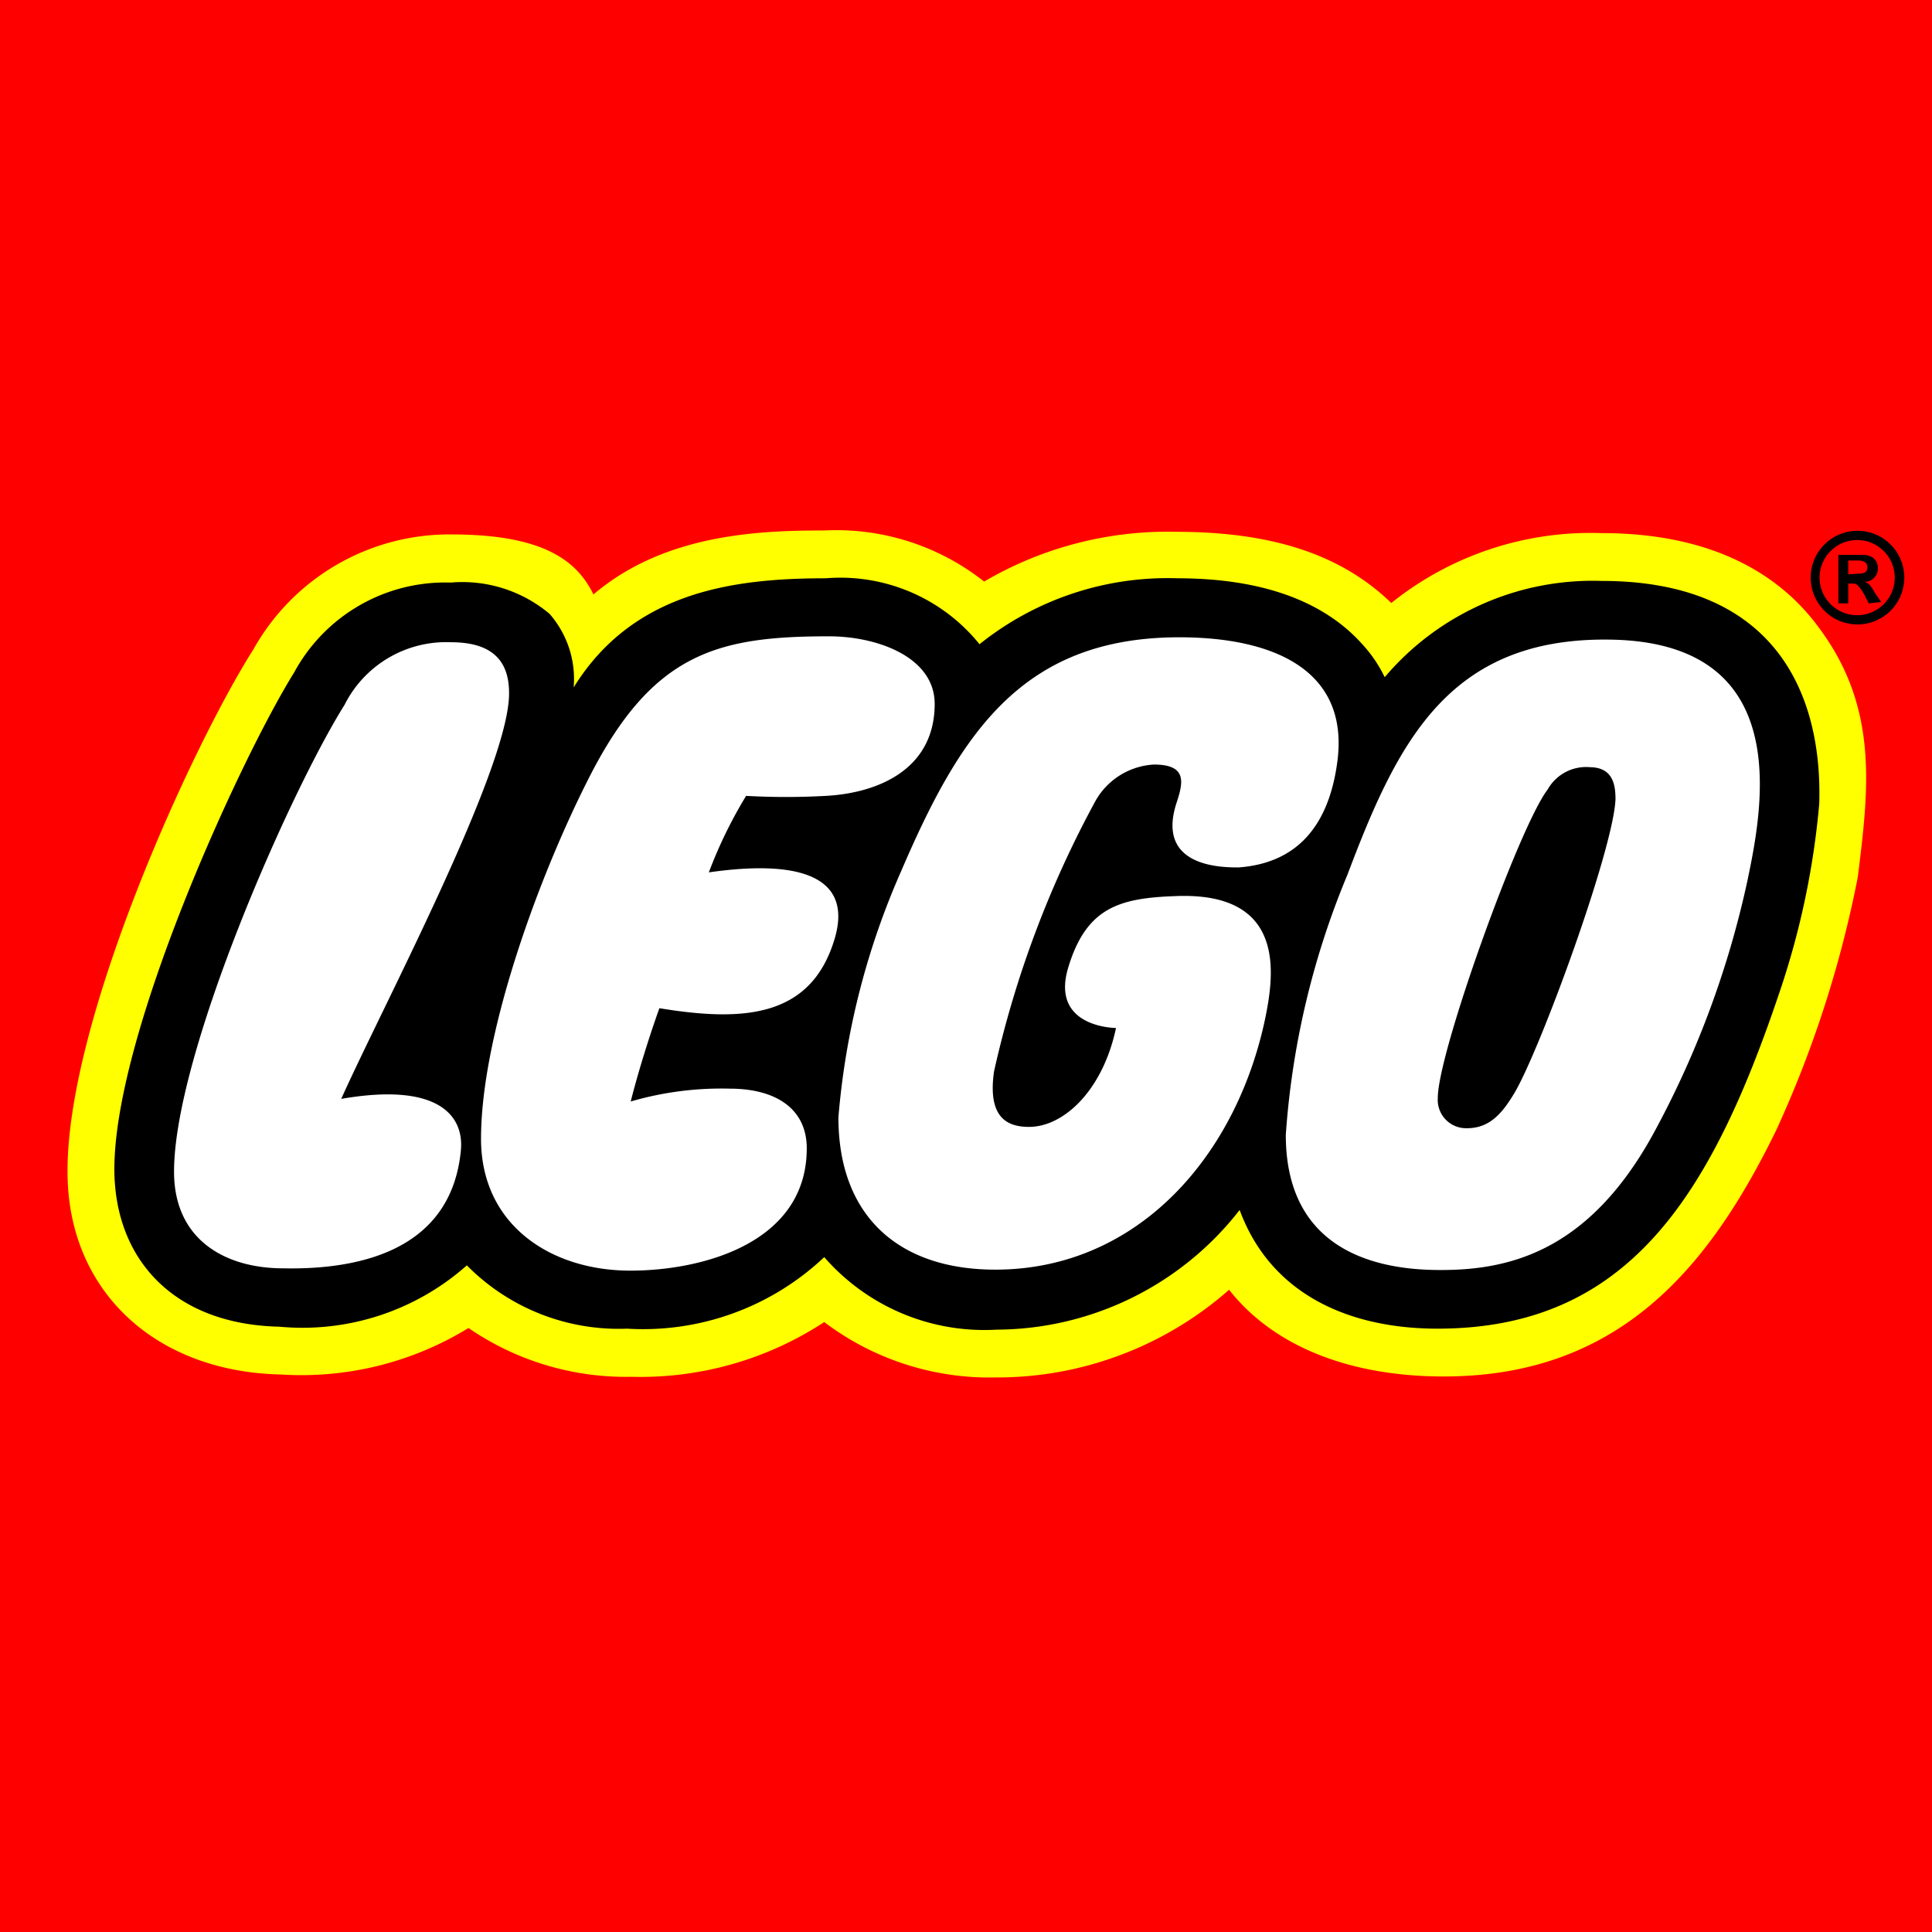 <?xml version="1.0" encoding="UTF-8"?> <svg xmlns="http://www.w3.org/2000/svg" viewBox="0 0 58.6 58.6"><path d="m0 0v58.6h58.6v-58.6z" fill="#fff"></path><path d="m0 0v58.6h58.6v-58.6zm54.7 24.36a23.81 23.81 0 0 1 -1.19 5.64c-2.06 6.12-4.45 9.91-10 9.91-1.63 0-4.52-.43-5.58-3.33l-.26-.68-.45.57a9 9 0 0 1 -7 3.47 6 6 0 0 1 -4.91-2.05l-.31-.39-.32.36a7.51 7.51 0 0 1 -5.6 2 6.07 6.07 0 0 1 -4.58-1.76l-.29-.31-.3.3a7.11 7.11 0 0 1 -5.39 1.74c-2.85-.06-4.58-1.65-4.64-4.24-.08-4 3.79-12.42 5.39-15a4.82 4.82 0 0 1 4.37-2.53 3.59 3.59 0 0 1 2.71.83 2.5 2.5 0 0 1 .62 2l.03 1.31.71-1.13c1.71-2.74 4.53-3.07 7.29-3.07 1.94 0 3.63.72 4.31 1.82l.25.41.36-.31a8.81 8.81 0 0 1 5.74-1.92c2.45 0 4.24.61 5.3 1.82a3.25 3.25 0 0 1 .62.93l.28.57.4-.49a7.88 7.88 0 0 1 6.32-2.83 6.24 6.24 0 0 1 4.71 1.65 6.28 6.28 0 0 1 1.41 4.71z" fill="#ff0"></path><path d="m0 0v58.6h58.6v-58.6zm56.35 26.6a34 34 0 0 1 -2.47 7.67c-2.06 4.23-4.8 7.48-10.09 7.48-2.83 0-5.15-.9-6.51-2.63a10.65 10.65 0 0 1 -7.1 2.66 8.31 8.31 0 0 1 -5.18-1.68 10.16 10.16 0 0 1 -5.84 1.66 8.43 8.43 0 0 1 -4.95-1.48 9.69 9.69 0 0 1 -5.69 1.41c-3.78-.08-6.4-2.49-6.47-6-.1-4.63 3.8-13.11 5.64-16a6.81 6.81 0 0 1 6-3.48c2.8 0 3.81.8 4.31 1.82 2.15-1.83 5-1.94 7-1.94a7.23 7.23 0 0 1 4.85 1.55 11 11 0 0 1 5.81-1.51c2.89 0 5 .67 6.54 2.16a9.66 9.66 0 0 1 6.38-2.12c3.24 0 5.37 1.17 6.62 2.91 1.8 2.44 1.47 4.92 1.15 7.52z" fill="#f00"></path><path d="m56.06 17.42v-.42h.28c.2 0 .3.07.3.2s-.06.2-.27.2zm1 .84-.18-.26c-.15-.26-.19-.3-.32-.35a.41.41 0 0 0 .4-.41c0-.23-.15-.41-.47-.41h-.73v1.47h.3v-.6h.06c.13 0 .18 0 .24.07a1.34 1.34 0 0 1 .2.29l.12.24zm-.73-1.88a1.14 1.14 0 1 1 -1.14 1.14 1.14 1.14 0 0 1 1.13-1.14zm0-.28a1.42 1.42 0 1 0 1.43 1.42 1.42 1.42 0 0 0 -1.44-1.42z"></path><path d="m48.58 17.62a8.27 8.27 0 0 0 -6.58 2.92 4.07 4.07 0 0 0 -.68-1c-1.18-1.32-3.07-2-5.61-2a9.12 9.12 0 0 0 -6 2 5.42 5.42 0 0 0 -4.66-2c-2.8 0-5.85.4-7.65 3.31a3 3 0 0 0 -.73-2.23 4.11 4.11 0 0 0 -3-.95 5.21 5.21 0 0 0 -4.75 2.73c-1.62 2.6-5.53 11.08-5.45 15.19.06 2.66 1.84 4.58 5 4.65a7.51 7.51 0 0 0 5.69-1.86 6.47 6.47 0 0 0 4.86 1.92 8 8 0 0 0 5.98-2.17 6.44 6.44 0 0 0 5.23 2.2 9.39 9.39 0 0 0 7.37-3.63c.95 2.58 3.35 3.6 6 3.6 5.74 0 8.27-3.95 10.37-10.19a24.43 24.43 0 0 0 1.21-5.73c.1-3.28-1.29-6.76-6.6-6.76zm-38.23 15.71c3-.52 3.72.55 3.63 1.55-.28 3-3 3.64-5.39 3.59-1.72 0-3.26-.83-3.31-2.83-.07-3.5 3.49-11.58 5.17-14.26a3.45 3.45 0 0 1 3.23-1.9c1.42 0 1.78.73 1.76 1.61-.06 2.34-3.84 9.45-5.09 12.24zm9.65-2.75c-.19.53-.57 1.65-.87 2.83a9.83 9.83 0 0 1 3-.39c1.43 0 2.34.63 2.34 1.81 0 2.87-3.16 3.71-5.35 3.71-2.41 0-4.53-1.38-4.53-4 0-3.09 1.67-7.78 3.25-10.9 1.93-3.83 3.9-4.34 7.3-4.34 1.49 0 3.21.64 3.21 2.05 0 1.95-1.66 2.7-3.3 2.79a21.89 21.89 0 0 1 -2.42 0 13.85 13.85 0 0 0 -1.13 2.32c3-.43 4.33.26 3.82 2-.71 2.41-2.77 2.54-5.32 2.12zm15-7.39a2.17 2.17 0 0 0 -1.76 1.08 31.48 31.48 0 0 0 -3.09 8.23c-.2 1.4.4 1.68 1.06 1.68 1.06 0 2.24-1.11 2.64-3 0 0-2 0-1.45-1.83s1.56-2.11 3.25-2.17c3.34-.14 3 2.33 2.74 3.64-.87 4.26-3.9 7.69-8.2 7.69-2.94 0-4.76-1.63-4.76-4.62a23.17 23.17 0 0 1 1.9-7.46c1.79-4.17 3.66-7.1 8.44-7.1 2.87 0 5.13 1 4.8 3.72-.25 2-1.23 3.13-3 3.26-.5 0-2.55 0-1.87-2 .19-.59.3-1.12-.7-1.12zm18 3.53a28.68 28.68 0 0 1 -2.87 7.7c-2 3.62-4.46 4.13-6.59 4.1s-4.54-.81-4.54-4.1a24.91 24.91 0 0 1 1.87-7.89c1.51-4 3.05-7.19 7.93-7.13 5.68.06 4.66 5.12 4.2 7.32zm-4-2.48c-.06 1.52-2.28 7.59-3.07 8.92-.35.58-.73 1.06-1.43 1.06a.86.86 0 0 1 -.89-.92c0-1.37 2.47-8.23 3.33-9.35a1.34 1.34 0 0 1 1.29-.68c.69.01.77.53.77.97z"></path></svg> 